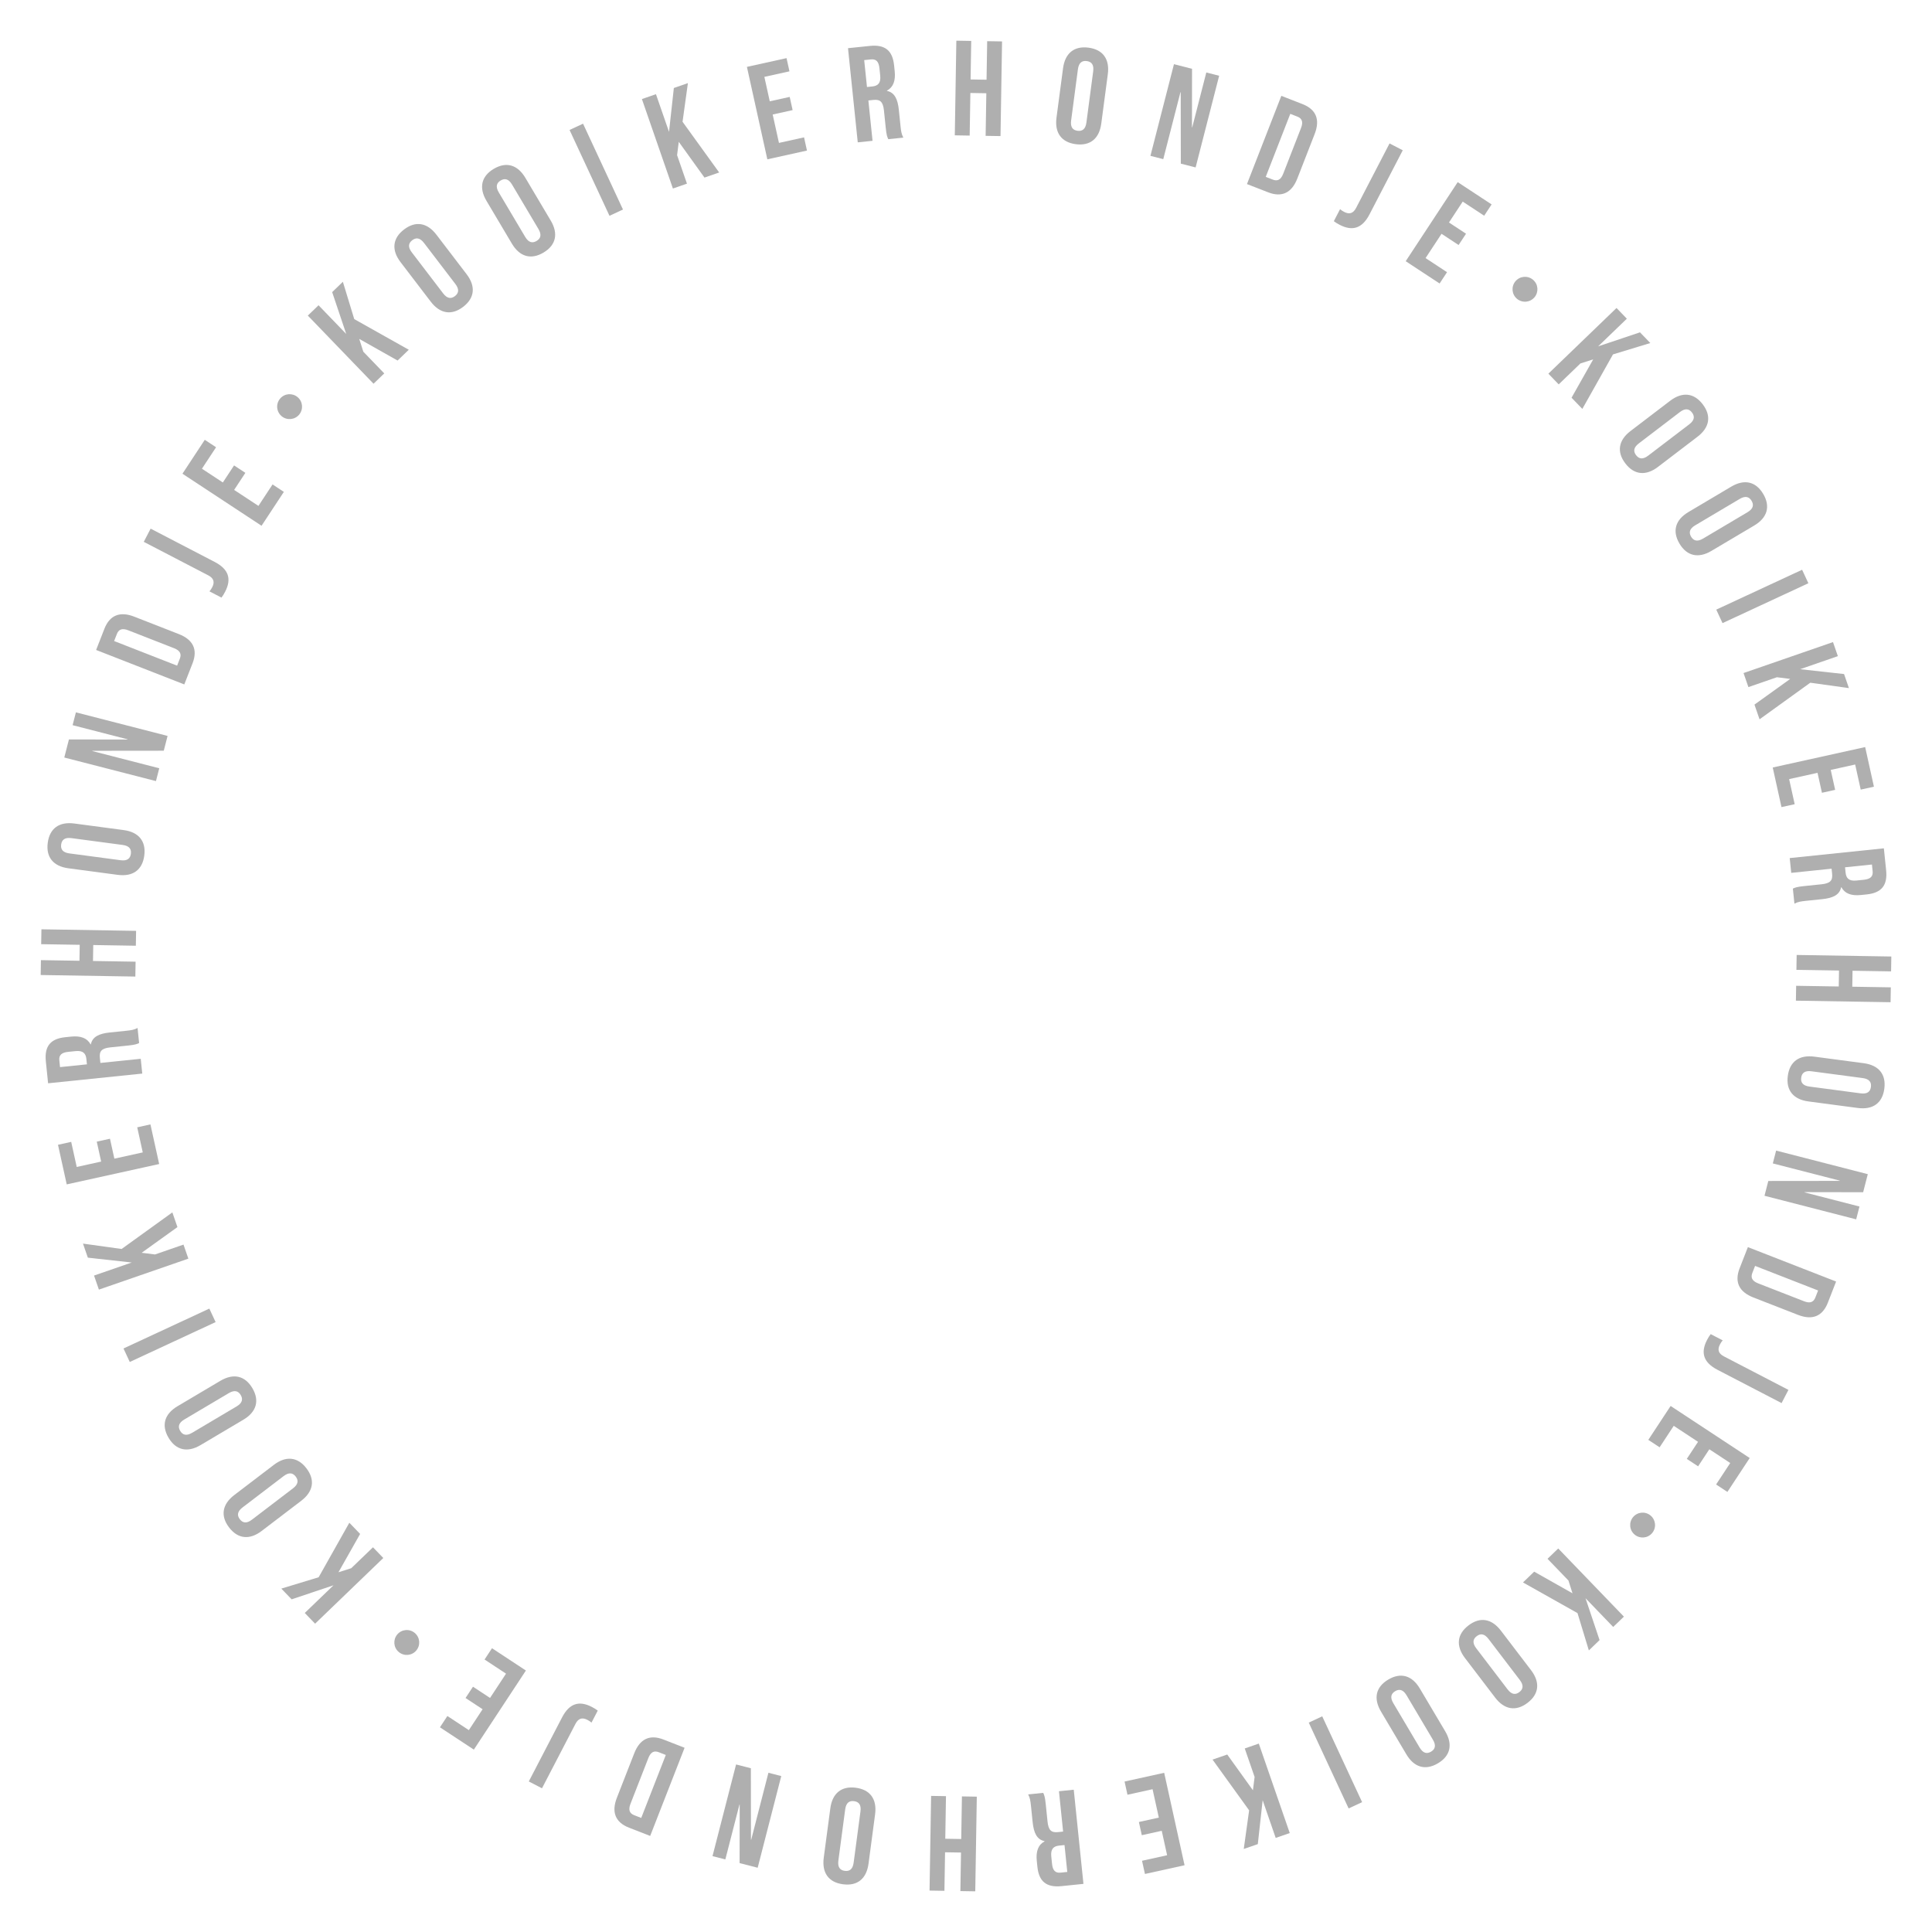 <?xml version="1.0" encoding="UTF-8"?>
<svg id="_レイヤー_1" data-name="レイヤー_1" xmlns="http://www.w3.org/2000/svg" version="1.1" viewBox="0 0 400 400">
  <!-- Generator: Adobe Illustrator 29.6.0, SVG Export Plug-In . SVG Version: 2.1.1 Build 207)  -->
  <defs>
    <style>
      .st0 {
        fill: #afafaf;
      }
    </style>
  </defs>
  <path class="st0" d="M63.734,65.339l2.217-2.139,5.734,5.946-2.913-8.667,2.217-2.139,2.355,7.727,11.292,6.344-2.318,2.235-7.94-4.481.843,2.649,4.335,4.495-2.217,2.139-13.608-14.11Z"/>
  <path class="st0" d="M89.181,62.455l-6.255-8.187c-1.904-2.492-1.679-4.918.724-6.754,2.402-1.836,4.803-1.415,6.707,1.077l6.255,8.187c1.904,2.492,1.679,4.918-.724,6.754-2.403,1.836-4.803,1.415-6.707-1.077ZM94.283,58.803l-6.493-8.499c-.85-1.112-1.662-1.161-2.441-.566-.779.595-.945,1.392-.095,2.504l6.493,8.499c.85,1.113,1.663,1.161,2.441.566.779-.595.945-1.392.095-2.504Z"/>
  <path class="st0" d="M105.983,50.446l-5.262-8.861c-1.601-2.697-1.096-5.082,1.505-6.625,2.601-1.544,4.936-.847,6.538,1.85l5.261,8.861c1.601,2.697,1.096,5.082-1.505,6.625-2.6,1.544-4.936.847-6.537-1.85ZM111.477,47.412l-5.462-9.198c-.715-1.204-1.516-1.347-2.359-.847s-1.101,1.272-.386,2.477l5.461,9.198c.715,1.204,1.516,1.347,2.359.847.843-.5,1.101-1.272.386-2.477Z"/>
  <path class="st0" d="M117.921,26.908l2.793-1.299,8.267,17.773-2.793,1.299-8.267-17.773Z"/>
  <path class="st0" d="M132.898,20.51l2.91-1.009,2.706,7.805.999-9.089,2.91-1.009-1.109,8.001,7.582,10.501-3.043,1.055-5.322-7.402-.348,2.758,2.045,5.9-2.91,1.009-6.419-18.521Z"/>
  <path class="st0" d="M154.641,13.847l8.203-1.813.604,2.734-5.195,1.148,1.118,5.059,4.129-.912.604,2.734-4.129.912,1.299,5.879,5.195-1.148.604,2.734-8.203,1.813-4.229-19.141Z"/>
  <path class="st0" d="M175.57,9.977l4.539-.47c3.175-.329,4.692,1.006,5.003,4.014l.124,1.197c.208,2.005-.3,3.352-1.607,4.05l.006.056c1.581.314,2.231,1.711,2.459,3.911l.354,3.425c.098.947.198,1.64.58,2.333l-3.119.323c-.219-.484-.362-.779-.526-2.366l-.369-3.564c-.188-1.81-.777-2.34-2.169-2.196l-1.058.11.865,8.354-3.063.317-2.019-19.493ZM180.612,17.899c1.142-.118,1.786-.691,1.625-2.251l-.155-1.503c-.145-1.393-.681-1.956-1.767-1.844l-1.393.144.577,5.57,1.114-.116Z"/>
  <path class="st0" d="M198,8.421l3.081.05-.131,7.98,3.304.054.131-7.98,3.08.05-.32,19.6-3.08-.05.144-8.82-3.304-.054-.144,8.82-3.08-.051.32-19.6Z"/>
  <path class="st0" d="M218.737,24.354l1.354-10.214c.412-3.109,2.284-4.668,5.282-4.271,2.998.397,4.399,2.391,3.988,5.499l-1.354,10.214c-.412,3.108-2.285,4.668-5.282,4.271-2.998-.397-4.4-2.391-3.988-5.5ZM224.929,25.372l1.405-10.603c.184-1.388-.357-1.996-1.329-2.125-.971-.129-1.651.317-1.835,1.706l-1.405,10.603c-.184,1.388.357,1.996,1.328,2.125.972.129,1.652-.317,1.836-1.706Z"/>
  <path class="st0" d="M243.057,13.287l3.742.96-.015,12.105.055.014,2.915-11.361,2.657.682-4.87,18.98-3.064-.786-.023-14.774-.055-.014-3.556,13.856-2.657-.682,4.871-18.98Z"/>
  <path class="st0" d="M265.286,19.845l4.384,1.708c2.87,1.118,3.659,3.258,2.521,6.18l-3.598,9.237c-1.138,2.922-3.167,3.965-6.037,2.848l-4.384-1.708,7.114-18.265ZM263.52,37.187c.914.356,1.645.1,2.152-1.205l3.699-9.498c.508-1.305.144-1.988-.77-2.343l-1.462-.569-5.081,13.046,1.461.569Z"/>
  <path class="st0" d="M276.156,45.793l1.29-2.486c.259.229.545.409.843.563,1.094.567,1.887.316,2.479-.827l6.924-13.348,2.734,1.418-6.885,13.273c-1.483,2.858-3.485,3.555-6.169,2.163-.498-.258-.857-.476-1.217-.757Z"/>
  <path class="st0" d="M301.804,37.709l7.018,4.614-1.538,2.339-4.444-2.922-2.846,4.327,3.532,2.323-1.538,2.339-3.532-2.323-3.307,5.029,4.444,2.922-1.538,2.339-7.018-4.614,10.767-16.375Z"/>
  <path class="st0" d="M317.717,61.53c-.908,1.098-2.527,1.252-3.626.344-1.099-.908-1.253-2.527-.345-3.626s2.527-1.252,3.626-.344c1.137.94,1.221,2.566.345,3.626Z"/>
  <path class="st0" d="M334.685,63.767l2.137,2.217-5.946,5.73,8.666-2.908,2.137,2.217-7.726,2.352-6.346,11.286-2.234-2.318,4.483-7.935-2.649.842-4.495,4.332-2.136-2.217,14.109-13.597Z"/>
  <path class="st0" d="M337.588,89.234l8.192-6.25c2.494-1.902,4.921-1.675,6.755.729s1.411,4.805-1.082,6.707l-8.192,6.25c-2.494,1.902-4.921,1.676-6.755-.729-1.834-2.405-1.411-4.805,1.082-6.707ZM341.236,94.339l8.505-6.487c1.112-.849,1.162-1.662.567-2.441-.594-.779-1.391-.946-2.504-.097l-8.504,6.488c-1.113.849-1.163,1.662-.568,2.44.595.779,1.391.946,2.504.097Z"/>
  <path class="st0" d="M349.572,106.012l8.86-5.256c2.697-1.6,5.08-1.093,6.623,1.507,1.542,2.601.844,4.935-1.853,6.535l-8.861,5.256c-2.696,1.6-5.08,1.093-6.623-1.507-1.542-2.601-.844-4.935,1.854-6.535ZM352.603,111.506l9.198-5.456c1.203-.714,1.347-1.515.847-2.358s-1.271-1.101-2.476-.387l-9.197,5.456c-1.204.714-1.348,1.515-.848,2.358s1.271,1.101,2.476.387Z"/>
  <path class="st0" d="M373.106,117.961l1.298,2.793-17.773,8.256-1.298-2.793,17.773-8.256Z"/>
  <path class="st0" d="M379.503,132.939l1.007,2.91-7.805,2.701,9.087,1.003,1.007,2.91-7.999-1.113-10.504,7.575-1.053-3.043,7.403-5.317-2.757-.35-5.9,2.042-1.008-2.91,18.521-6.409Z"/>
  <path class="st0" d="M386.163,154.673l1.812,8.203-2.734.604-1.148-5.195-5.059,1.118.913,4.129-2.734.604-.913-4.129-5.879,1.299,1.148,5.195-2.734.604-1.812-8.203,19.141-4.229Z"/>
  <path class="st0" d="M390.033,175.637l.47,4.539c.329,3.175-1.006,4.692-4.013,5.003l-1.197.124c-2.006.208-3.353-.3-4.051-1.607l-.056.006c-.315,1.581-1.711,2.231-3.911,2.459l-3.425.354c-.947.098-1.641.198-2.333.58l-.323-3.119c.484-.219.779-.362,2.366-.526l3.564-.369c1.811-.188,2.34-.777,2.196-2.169l-.109-1.058-8.354.865-.317-3.063,19.493-2.019ZM382.111,180.679c.118,1.142.691,1.786,2.251,1.625l1.504-.155c1.393-.145,1.956-.681,1.844-1.767l-.145-1.393-5.569.577.115,1.114Z"/>
  <path class="st0" d="M391.579,198.034l-.05,3.081-7.98-.131-.054,3.304,7.979.131-.05,3.08-19.601-.32.051-3.08,8.82.144.054-3.304-8.82-.144.051-3.08,19.6.32Z"/>
  <path class="st0" d="M375.644,218.77l10.214,1.354c3.108.412,4.668,2.284,4.271,5.282-.396,2.998-2.39,4.399-5.499,3.988l-10.214-1.354c-3.108-.412-4.668-2.285-4.271-5.282.396-2.998,2.391-4.4,5.499-3.988ZM374.625,224.961l10.603,1.405c1.389.184,1.996-.357,2.125-1.329.129-.971-.317-1.651-1.705-1.835l-10.603-1.405c-1.388-.184-1.996.357-2.125,1.328-.129.972.317,1.652,1.705,1.836Z"/>
  <path class="st0" d="M386.706,243.099l-.962,3.741-12.107-.021-.014.055,11.36,2.922-.683,2.657-18.98-4.881.788-3.064,14.775-.016.015-.055-13.856-3.563.684-2.657,18.98,4.882Z"/>
  <path class="st0" d="M380.145,265.328l-1.71,4.384c-1.119,2.87-3.261,3.658-6.184,2.518l-9.236-3.603c-2.923-1.14-3.965-3.17-2.845-6.04l1.71-4.384,18.265,7.125ZM362.801,263.553c-.356.913-.101,1.645,1.204,2.153l9.497,3.704c1.305.51,1.988.145,2.345-.769l.57-1.461-13.047-5.089-.569,1.461Z"/>
  <path class="st0" d="M354.179,276.214l2.486,1.291c-.229.26-.409.545-.564.844-.568,1.093-.317,1.887.826,2.48l13.349,6.932-1.42,2.734-13.273-6.894c-2.859-1.484-3.555-3.487-2.16-6.172.258-.497.477-.856.757-1.216Z"/>
  <path class="st0" d="M362.258,301.868l-4.619,7.018-2.339-1.54,2.925-4.444-4.327-2.848-2.325,3.532-2.339-1.54,2.325-3.532-5.029-3.311-2.926,4.445-2.339-1.54,4.619-7.018,16.374,10.777Z"/>
  <path class="st0" d="M338.445,317.733c-1.098-.908-1.251-2.526-.343-3.624s2.526-1.251,3.624-.343,1.251,2.526.343,3.624c-.94,1.137-2.565,1.219-3.624.343Z"/>
  <path class="st0" d="M336.212,334.707l-2.217,2.137-5.73-5.946,2.908,8.666-2.217,2.137-2.352-7.726-11.286-6.346,2.317-2.234,7.936,4.483-.842-2.649-4.332-4.495,2.218-2.136,13.597,14.109Z"/>
  <path class="st0" d="M310.743,337.609l6.249,8.192c1.902,2.494,1.676,4.921-.729,6.755s-4.805,1.411-6.707-1.082l-6.25-8.192c-1.901-2.494-1.675-4.921.729-6.755s4.805-1.411,6.707,1.082ZM305.637,341.257l6.488,8.505c.849,1.112,1.661,1.162,2.44.567.779-.594.946-1.391.097-2.504l-6.487-8.504c-.849-1.113-1.661-1.163-2.44-.568s-.946,1.391-.098,2.504Z"/>
  <path class="st0" d="M293.961,349.59l5.256,8.86c1.6,2.697,1.093,5.08-1.507,6.623-2.601,1.542-4.936.844-6.535-1.853l-5.256-8.861c-1.6-2.696-1.093-5.08,1.508-6.623,2.6-1.542,4.935-.844,6.534,1.854ZM288.468,352.62l5.455,9.198c.715,1.203,1.516,1.347,2.358.847s1.102-1.271.387-2.476l-5.455-9.197c-.715-1.204-1.516-1.348-2.358-.848s-1.102,1.271-.387,2.476Z"/>
  <path class="st0" d="M282.011,373.12l-2.793,1.298-8.257-17.773,2.793-1.298,8.257,17.773Z"/>
  <path class="st0" d="M267.031,379.514l-2.911,1.007-2.7-7.805-1.004,9.087-2.91,1.007,1.113-7.999-7.575-10.504,3.043-1.053,5.317,7.403.349-2.757-2.041-5.9,2.91-1.008,6.409,18.521Z"/>
  <path class="st0" d="M245.252,386.178l-8.203,1.809-.603-2.734,5.195-1.146-1.115-5.059-4.129.91-.603-2.734,4.129-.91-1.296-5.879-5.195,1.146-.603-2.734,8.203-1.809,4.219,19.141Z"/>
  <path class="st0" d="M224.319,390.035l-4.539.468c-3.175.327-4.691-1.008-5.001-4.016l-.123-1.197c-.207-2.005.302-3.353,1.609-4.05l-.006-.056c-1.581-.315-2.231-1.712-2.458-3.912l-.353-3.425c-.098-.947-.197-1.641-.578-2.333l3.119-.321c.219.484.361.779.525,2.366l.367,3.564c.187,1.811.775,2.341,2.168,2.197l1.058-.109-.86-8.354,3.063-.316,2.008,19.493ZM219.282,382.111c-1.143.118-1.787.69-1.626,2.25l.154,1.504c.144,1.393.681,1.956,1.767,1.845l1.393-.144-.574-5.569-1.113.114Z"/>
  <path class="st0" d="M201.917,391.578l-3.08-.05.13-7.98-3.304-.054-.13,7.979-3.08-.05.321-19.601,3.08.051-.145,8.82,3.304.054.144-8.82,3.08.051-.32,19.6Z"/>
  <path class="st0" d="M181.178,375.636l-1.359,10.214c-.414,3.109-2.288,4.668-5.285,4.269-2.998-.398-4.399-2.393-3.985-5.501l1.359-10.215c.414-3.108,2.288-4.667,5.285-4.268,2.998.398,4.399,2.393,3.985,5.501ZM174.987,374.614l-1.411,10.603c-.185,1.389.356,1.997,1.327,2.126.972.129,1.652-.316,1.837-1.704l1.411-10.604c.185-1.388-.356-1.996-1.327-2.125-.972-.13-1.652.316-1.837,1.704Z"/>
  <path class="st0" d="M156.869,386.697l-3.742-.962.021-12.107-.054-.014-2.922,11.36-2.657-.683,4.881-18.98,3.064.788.016,14.775.054.015,3.563-13.856,2.657.684-4.881,18.98Z"/>
  <path class="st0" d="M134.612,380.111l-4.381-1.71c-2.868-1.119-3.656-3.26-2.516-6.181l3.603-9.231c1.14-2.92,3.169-3.962,6.038-2.842l4.381,1.71-7.124,18.254ZM136.39,362.776c-.913-.356-1.644-.101-2.153,1.203l-3.705,9.492c-.509,1.304-.145,1.987.769,2.344l1.46.569,5.089-13.038-1.46-.57Z"/>
  <path class="st0" d="M123.757,354.164l-1.291,2.484c-.259-.229-.544-.409-.843-.563-1.093-.568-1.886-.317-2.479.825l-6.932,13.34-2.732-1.42,6.894-13.266c1.484-2.856,3.486-3.552,6.169-2.157.497.258.856.477,1.215.757Z"/>
  <path class="st0" d="M98.104,362.239l-7.018-4.619,1.54-2.339,4.444,2.925,2.849-4.327-3.532-2.325,1.54-2.339,3.532,2.325,3.31-5.029-4.444-2.926,1.54-2.339,7.018,4.619-10.777,16.374Z"/>
  <path class="st0" d="M82.235,338.416c.909-1.098,2.528-1.25,3.625-.341,1.098.909,1.25,2.528.341,3.626s-2.528,1.25-3.626.341c-1.136-.94-1.218-2.566-.341-3.626Z"/>
  <path class="st0" d="M65.236,336.166l-2.137-2.22,5.951-5.729-8.67,2.905-2.137-2.219,7.729-2.35,6.353-11.287,2.234,2.319-4.487,7.937,2.65-.841,4.499-4.332,2.137,2.219-14.121,13.598Z"/>
  <path class="st0" d="M62.372,310.718l-8.193,6.249c-2.493,1.902-4.92,1.676-6.754-.729-1.834-2.404-1.411-4.805,1.082-6.707l8.193-6.25c2.493-1.901,4.92-1.675,6.754.729,1.834,2.404,1.411,4.805-1.082,6.707ZM58.723,305.611l-8.504,6.488c-1.113.849-1.163,1.661-.568,2.44.594.779,1.391.946,2.504.097l8.504-6.487c1.113-.849,1.163-1.661.568-2.44-.594-.779-1.391-.946-2.504-.098Z"/>
  <path class="st0" d="M50.392,293.934l-8.867,5.256c-2.698,1.6-5.083,1.092-6.625-1.511-1.542-2.602-.843-4.938,1.855-6.537l8.866-5.256c2.699-1.6,5.083-1.092,6.625,1.51,1.542,2.603.843,4.938-1.855,6.538ZM47.361,288.437l-9.204,5.455c-1.205.715-1.348,1.516-.849,2.359.5.843,1.272,1.102,2.477.388l9.204-5.456c1.205-.714,1.348-1.516.848-2.358-.5-.844-1.272-1.103-2.477-.388Z"/>
  <path class="st0" d="M26.867,281.981l-1.298-2.793,17.773-8.257,1.298,2.793-17.773,8.257Z"/>
  <path class="st0" d="M20.476,267l-1.007-2.911,7.805-2.7-9.087-1.004-1.007-2.91,7.999,1.113,10.504-7.575,1.053,3.043-7.404,5.317,2.758.349,5.9-2.041,1.007,2.91-18.521,6.409Z"/>
  <path class="st0" d="M13.815,245.218l-1.808-8.203,2.734-.603,1.145,5.195,5.059-1.115-.91-4.129,2.734-.603.91,4.129,5.879-1.296-1.145-5.195,2.734-.603,1.808,8.203-19.141,4.219Z"/>
  <path class="st0" d="M9.959,224.284l-.467-4.539c-.327-3.175,1.008-4.691,4.016-5.001l1.197-.123c2.005-.207,3.352.302,4.05,1.609l.056-.006c.315-1.581,1.712-2.231,3.912-2.458l3.425-.353c.947-.098,1.64-.197,2.333-.578l.321,3.119c-.484.219-.779.361-2.366.525l-3.564.367c-1.81.187-2.341.775-2.197,2.168l.109,1.058,8.354-.86.315,3.063-19.493,2.008ZM17.883,219.247c-.118-1.143-.69-1.787-2.25-1.626l-1.503.154c-1.393.144-1.957.681-1.845,1.767l.144,1.393,5.569-.574-.115-1.113Z"/>
  <path class="st0" d="M8.423,201.866l.05-3.08,7.98.13.054-3.304-7.98-.13.05-3.08,19.6.321-.05,3.08-8.82-.145-.054,3.304,8.82.144-.051,3.08-19.6-.32Z"/>
  <path class="st0" d="M24.369,181.128l-10.214-1.359c-3.109-.414-4.667-2.288-4.269-5.285.399-2.998,2.393-4.399,5.502-3.985l10.214,1.359c3.109.414,4.667,2.288,4.269,5.285s-2.393,4.399-5.501,3.985ZM25.39,174.936l-10.603-1.411c-1.388-.185-1.997.356-2.125,1.327-.129.972.317,1.652,1.705,1.837l10.603,1.411c1.388.185,1.997-.356,2.126-1.327.129-.972-.317-1.652-1.705-1.837Z"/>
  <path class="st0" d="M13.31,156.836l.962-3.742,12.107.021.014-.054-11.361-2.922.684-2.657,18.98,4.881-.788,3.064-14.776.016-.014.054,13.855,3.563-.683,2.657-18.98-4.881Z"/>
  <path class="st0" d="M19.9,134.569l1.713-4.381c1.121-2.869,3.262-3.655,6.183-2.514l9.231,3.608c2.921,1.142,3.961,3.171,2.84,6.04l-1.712,4.381-18.254-7.135ZM37.239,136.356c.356-.913.101-1.644-1.203-2.153l-9.492-3.71c-1.304-.51-1.987-.146-2.344.767l-.571,1.46,13.039,5.096.571-1.46Z"/>
  <path class="st0" d="M45.851,123.727l-2.484-1.291c.229-.259.409-.544.564-.842.568-1.093.317-1.886-.825-2.48l-13.34-6.932,1.42-2.732,13.265,6.894c2.857,1.484,3.552,3.486,2.158,6.169-.258.497-.477.856-.758,1.215Z"/>
  <path class="st0" d="M37.777,98.077l4.619-7.018,2.339,1.54-2.925,4.444,4.328,2.849,2.325-3.532,2.339,1.54-2.325,3.532,5.029,3.31,2.925-4.444,2.339,1.54-4.619,7.018-16.375-10.777Z"/>
  <path class="st0" d="M61.602,82.209c1.098.909,1.25,2.528.341,3.625-.909,1.098-2.528,1.25-3.626.341s-1.25-2.528-.341-3.626c.941-1.136,2.566-1.218,3.625-.341Z"/>
</svg>